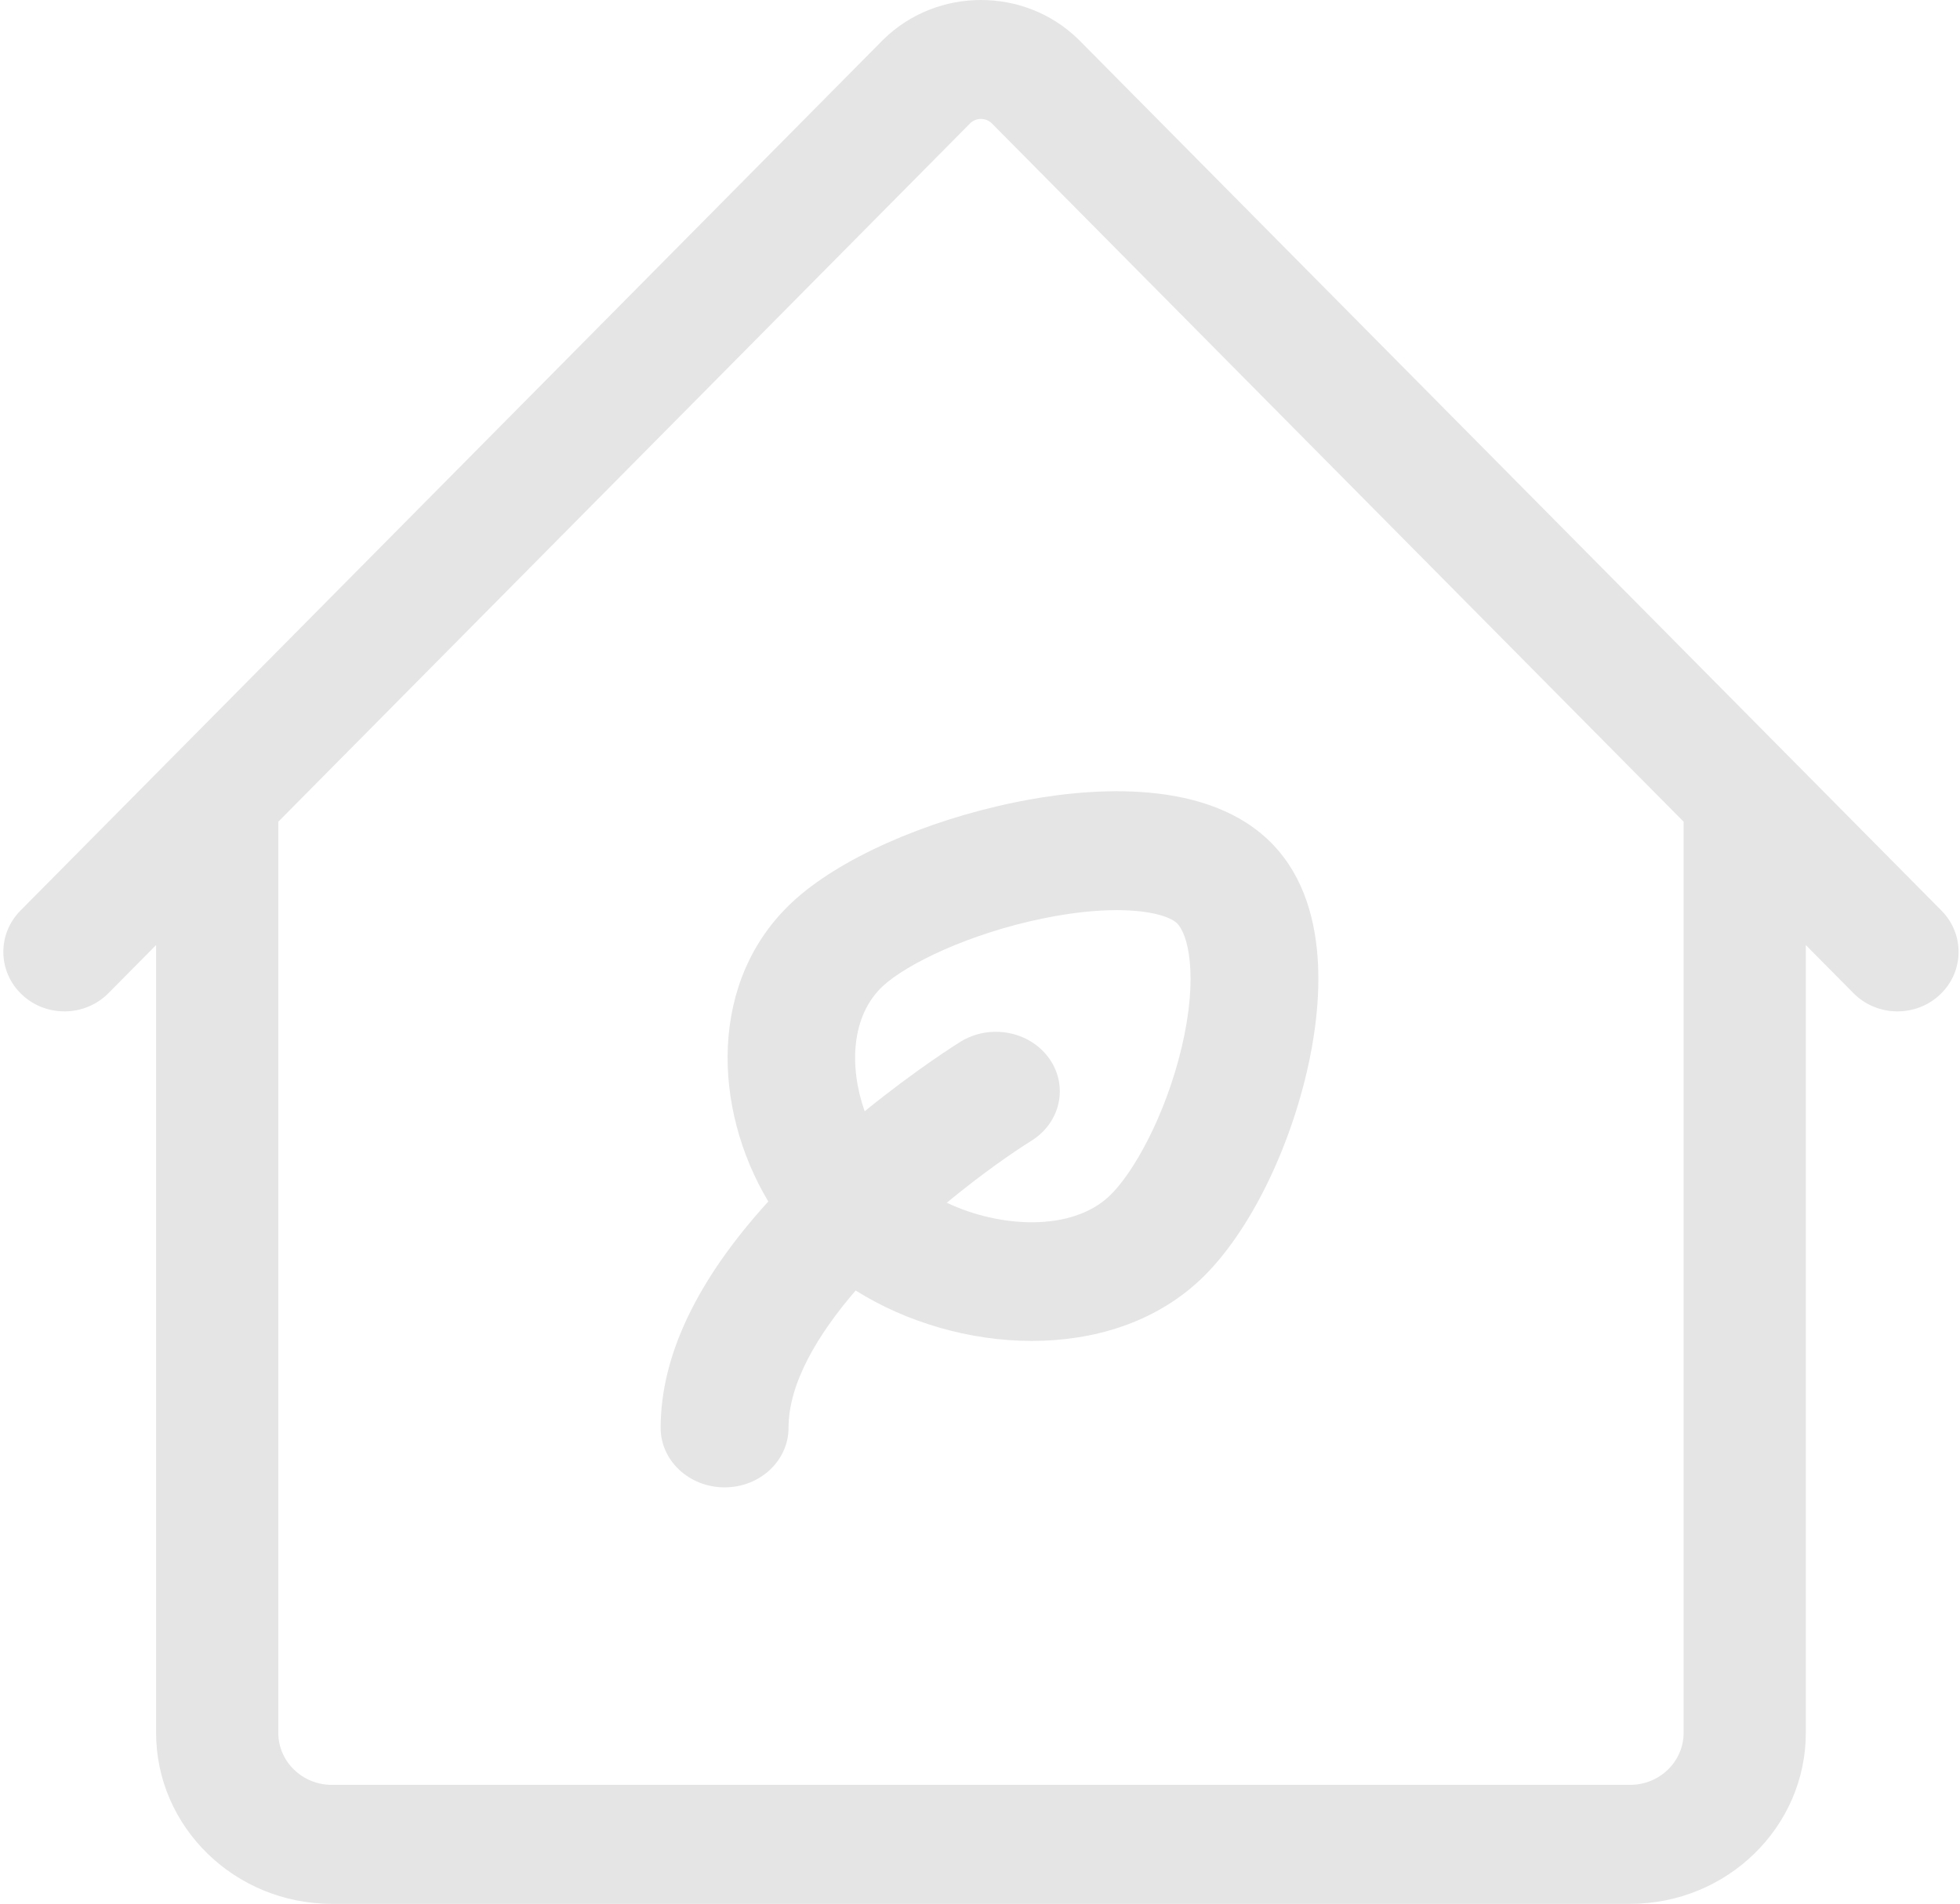 <svg width="457" height="444" viewBox="0 0 457 444" fill="none" xmlns="http://www.w3.org/2000/svg">
<path d="M295.455 195.63C279.722 180.988 252.026 183.972 236.917 187.055C215.486 191.426 195.502 200.351 184.761 210.348C165.163 228.586 166.104 258.451 179.141 280.193C162.476 298.511 154.039 316.225 154.039 332.986C154.039 340.649 160.713 346.861 168.948 346.861C177.182 346.861 183.857 340.649 183.857 332.986C183.857 322.663 190.54 311.372 199.504 300.949C211.321 308.373 226.119 312.713 240.611 312.711C255.03 312.71 269.133 308.426 279.641 298.647C290.381 288.651 299.972 270.053 304.669 250.11C307.981 236.047 311.188 210.272 295.455 195.63ZM275.542 244.168C271.77 260.185 264.142 273.827 258.556 279.025C249.762 287.209 233.258 286.393 220.748 280.483C228.582 274.02 235.87 268.906 240.479 266.036C247.323 261.783 249.17 253.174 244.605 246.8C240.038 240.424 230.781 238.702 223.93 242.951C223.398 243.281 213.622 249.384 201.609 259.157C197.905 248.653 198.497 236.805 205.844 229.969C211.429 224.771 226.088 217.672 243.299 214.161C250.058 212.782 255.752 212.247 260.368 212.247C268.036 212.247 272.725 213.723 274.368 215.251C277.002 217.702 279.487 227.424 275.542 244.168Z" fill="#E5E5E5"/>
<path d="M452.676 212.352L251.57 9.307C251.511 9.247 251.45 9.188 251.39 9.13C238.891 -3.043 218.556 -3.043 206.057 9.13C205.997 9.188 205.936 9.247 205.877 9.307L4.771 212.352C-0.691 217.868 -0.528 226.651 5.134 231.972C10.797 237.292 19.816 237.133 25.278 231.618L36.395 220.395V404.094C36.395 426.09 54.77 443.985 77.354 443.985H380.093C402.678 443.985 421.052 426.09 421.052 404.094V220.395L432.168 231.618C434.964 234.44 438.69 235.861 442.424 235.86C445.983 235.86 449.549 234.568 452.312 231.972C457.975 226.651 458.138 217.869 452.676 212.352ZM392.559 404.095C392.559 410.79 386.967 416.236 380.093 416.236H77.354C70.48 416.236 64.888 410.79 64.888 404.095V191.627L226.261 28.698C227.635 27.417 229.812 27.417 231.186 28.698L392.559 191.627V404.095Z" fill="#E5E5E5"/>
</svg>
